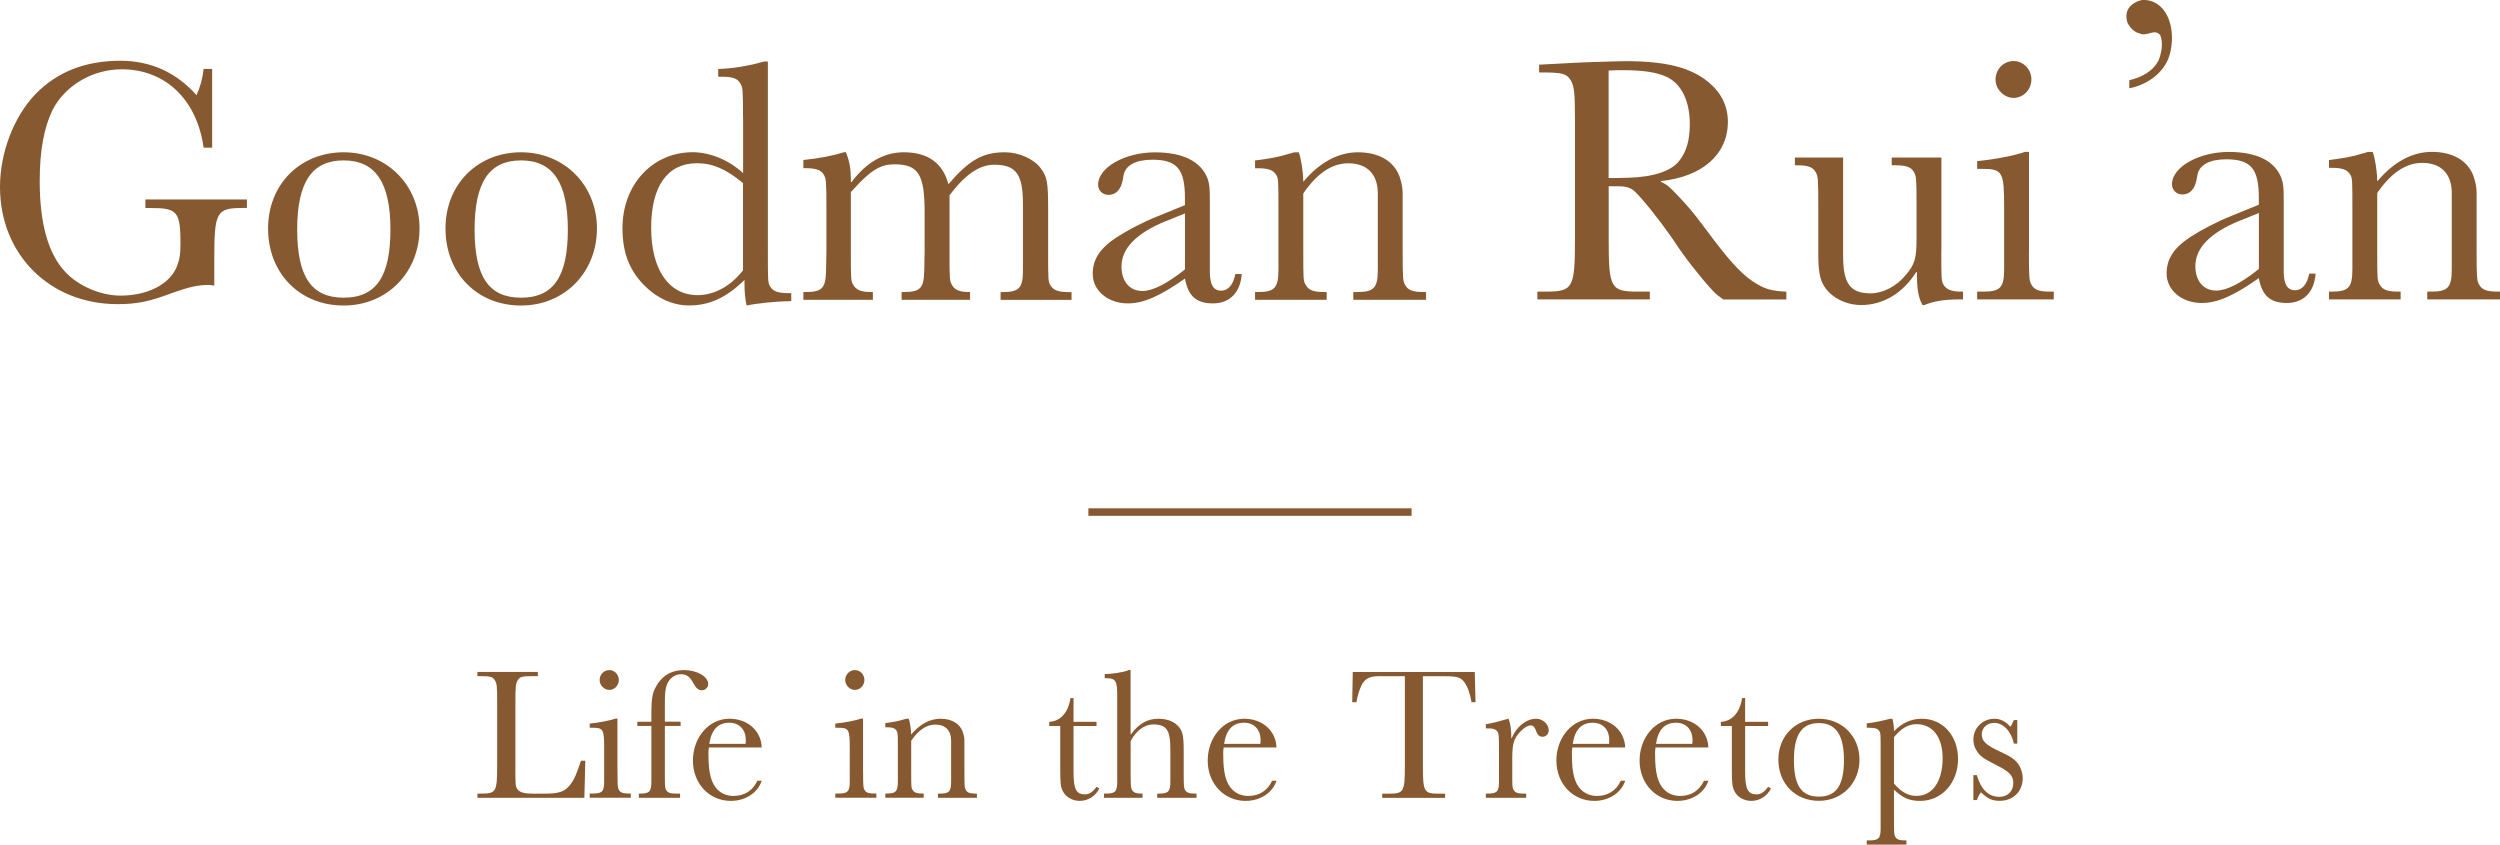 <?xml version="1.0" encoding="UTF-8"?>
<svg id="_圖層_2" data-name="圖層_2" xmlns="http://www.w3.org/2000/svg" viewBox="0 0 363.31 122.73">
  <defs>
    <style>
      .cls-1 {
        fill: #865930;
      }
    </style>
  </defs>
  <g id="_圖層_1-2" data-name="圖層_1">
    <g>
      <g>
        <g>
          <path class="cls-1" d="M250.42,43.51c-1.19-.82-1.49-1.19-2.99-2.94-1.13-1.39-2.06-2.53-2.78-3.56-.21-.26-.77-1.08-1.7-2.47-1.91-2.73-4.23-5.62-5.36-6.7-.62-.57-1.29-.77-2.42-.77h-1.39v7.58c0,7.27.26,7.73,4.33,7.73h1.65v1.13h-16.34v-1.13h1.13c4.07,0,4.33-.46,4.33-7.73v-16.75c0-4.54-.1-5.31-.62-6.24-.57-.93-1.19-1.13-4.02-1.13h-.57v-1.13l4.9-.26c.77-.05,2.06-.1,3.71-.15,1.8-.05,3.14-.1,4.02-.1,5.82,0,9.38.93,11.91,2.99,1.91,1.55,2.89,3.5,2.89,5.82,0,4.69-3.66,7.99-9.74,8.61v.1c.93.46,1.13.62,2.32,1.86,1.44,1.5,2.37,2.58,3.71,4.38l1.75,2.32c2.58,3.4,4.43,5.36,6.34,6.39,1.24.72,2.22.93,4.12,1.03v1.13h-9.18ZM234.34,25.88l2.32-.05c3.61-.1,6.34-.98,7.47-2.58.98-1.29,1.44-2.99,1.44-5.16,0-3.4-1.19-5.88-3.35-6.91-1.44-.67-3.4-.98-6.29-.98-.72,0-1.13,0-2.16.05v15.62h.57Z"/>
          <path class="cls-1" d="M282.12,36.4c0,4.12,0,4.38.31,4.95.41.72,1.13,1.03,2.63,1.03h.21v1.13h-.46c-2.53,0-3.87.31-5.16.82h-.26c-.62-1.08-.82-2.37-.82-4.79h-.1c-1.91,3.04-4.79,4.79-7.99,4.79-2.73,0-5.21-1.6-5.88-3.81-.26-.93-.36-1.91-.36-3.56v-7.01c0-4.07-.05-4.33-.36-4.9-.41-.77-1.13-1.03-2.73-1.03h-.31v-1.13h7.01v14.28c0,4.07,1.03,5.46,4.02,5.46,1.7,0,3.71-.98,5.05-2.63,1.34-1.55,1.6-2.42,1.6-5.36v-4.69c0-4.12-.05-4.33-.36-4.9-.41-.77-1.13-1.03-2.73-1.03h-.52v-1.13h7.22v13.51Z"/>
          <path class="cls-1" d="M294.85,36.45c0,4.07.05,4.33.36,4.9.41.77,1.13,1.03,2.68,1.03h.57v1.13h-11.13v-1.13h.88c2.47,0,3.04-.57,3.04-3.25v-8.92c0-5.26-.21-5.67-3.2-5.67h-.72v-1.13c2.37-.21,5.52-.82,6.96-1.34h.57v14.38ZM292.63,8.87c1.39,0,2.58,1.19,2.58,2.68s-1.19,2.68-2.58,2.68-2.63-1.24-2.63-2.68,1.13-2.68,2.63-2.68Z"/>
          <path class="cls-1" d="M309.44,11.65c1.65-.36,3.45-1.24,4.28-2.94.41-1.08.67-2.47.21-3.61-.88-1.03-1.91.31-3.04-.26-.72-.16-1.29-.77-1.65-1.39-.26-.57-.31-1.39-.05-1.96.36-.82,1.29-1.34,2.16-1.5,1.29-.05,2.37.52,3.14,1.55,1.39,1.86,1.44,4.95.57,7.11-.98,2.27-3.35,3.76-5.62,4.18v-1.19Z"/>
        </g>
        <g>
          <path class="cls-1" d="M35.88,28.98v1.24h-.41c-4.07,0-4.33.46-4.33,7.68v3.61c-.46-.1-.72-.1-.93-.1-1.44,0-2.99.36-5.26,1.19-3.25,1.24-5.15,1.6-7.89,1.6C7.22,44.19,0,36.97,0,27.18c0-5,2.01-10.26,5.21-13.56,3.14-3.2,7.22-4.79,12.27-4.79,4.38,0,8.09,1.65,11.08,5,.52-1.13.88-2.42,1.03-3.81h1.24v11.44h-1.24c-.98-7.01-5.57-11.39-11.91-11.39-4.23,0-8.25,2.37-10.05,5.93-1.24,2.53-1.86,5.93-1.86,10.31,0,6.19,1.24,10.57,3.71,13.2,1.91,2.06,5.15,3.45,8.04,3.45,3.87,0,7.06-1.6,8.14-4.12.41-1.03.57-1.8.57-3.4,0-4.69-.46-5.21-4.28-5.21h-.82v-1.24h14.74Z"/>
          <path class="cls-1" d="M49.94,22.13c6.29,0,11.03,4.79,11.03,11.08s-4.64,11.19-11.03,11.19-10.98-4.69-10.98-11.19,4.74-11.08,10.98-11.08ZM49.94,43.26c4.74,0,6.8-3.09,6.8-9.9s-2.16-10.05-6.8-10.05-6.75,3.2-6.75,10.05,2.06,9.9,6.75,9.9Z"/>
          <path class="cls-1" d="M75.72,22.13c6.29,0,11.03,4.79,11.03,11.08s-4.64,11.19-11.03,11.19-10.98-4.69-10.98-11.19,4.74-11.08,10.98-11.08ZM75.72,43.26c4.74,0,6.8-3.09,6.8-9.9s-2.16-10.05-6.8-10.05-6.75,3.2-6.75,10.05,2.06,9.9,6.75,9.9Z"/>
          <path class="cls-1" d="M107.98,17.08c0-4.07-.05-4.33-.36-4.9-.41-.77-1.13-1.03-2.73-1.03h-.52v-1.13c2.01-.05,4.33-.41,6.65-1.08h.57v27.73c0,4.12,0,4.38.31,4.95.46.72,1.13.98,2.73.98h.36v1.13l-.36.05c-1.75,0-4.74.31-6.13.62-.21-.98-.31-1.91-.31-3.2v-.52c-2.63,2.58-5.1,3.71-8.04,3.71-2.42,0-4.74-1.08-6.65-3.04-2.11-2.22-3.04-4.74-3.04-8.2,0-6.29,4.33-11.03,10.21-11.03,2.47,0,5.26,1.13,7.32,3.04v-8.09ZM107.98,26.61c-2.48-2.06-4.43-2.89-6.7-2.89-4.28,0-6.65,3.35-6.65,9.38s2.53,9.79,6.75,9.79c2.42,0,4.79-1.29,6.6-3.61v-12.68Z"/>
          <path class="cls-1" d="M122.93,22.13c.52,1.24.72,2.47.72,3.92v.41h.1c2.16-2.89,4.74-4.33,7.58-4.33,3.51,0,5.67,1.55,6.5,4.64,2.99-3.5,5-4.64,8.2-4.64,2.06,0,4.23.98,5.21,2.32.93,1.24,1.08,2.01,1.08,5.88v6.19c0,4.07,0,4.33.31,4.9.46.77,1.13,1.03,2.73,1.03h.36v1.13h-10.31v-1.13h.21c2.53,0,3.04-.57,3.04-3.25v-9.54c0-4.33-.98-5.72-4.18-5.72-2.16,0-4.23,1.44-6.49,4.43v8.14c0,4.12,0,4.33.36,4.9.36.72,1.13,1.03,2.47,1.03h.15v1.13h-9.95v-1.13h.26c2.53,0,2.99-.57,3.04-3.25l.05-2.68v-5.72c0-5.46-.93-6.91-4.38-6.91-2.06,0-3.5.88-6.08,3.76l-.26.26v8.61c0,4.12,0,4.33.36,4.9.41.72,1.13,1.03,2.58,1.03h.26v1.13h-10.1v-1.13h.26c2.53,0,2.99-.57,3.04-3.25l.05-2.68v-6.19c0-4.07-.05-4.33-.36-4.9-.41-.72-1.13-.98-2.73-.98h-.26v-1.19c2.22-.21,4.48-.67,5.93-1.13h.26Z"/>
          <path class="cls-1" d="M180.45,39.81c-.16,2.63-1.7,4.28-4.18,4.28s-3.61-1.13-4.07-3.61c-3.66,2.58-6.03,3.61-8.3,3.61-2.89,0-5.1-1.86-5.1-4.28,0-2.11,1.03-3.71,3.45-5.31,1.6-1.03,3.71-2.16,6.03-3.09l3.92-1.6v-1.03c0-4.18-1.13-5.57-4.74-5.57-2.42,0-3.92.82-4.18,2.27l-.1.57c-.26,1.49-.98,2.27-2.11,2.27-.82,0-1.49-.62-1.49-1.49,0-2.47,3.87-4.69,8.25-4.69,4.12,0,6.75,1.34,7.68,3.87.26.77.31,1.29.31,3.35v10.15c0,1.86.52,2.73,1.65,2.73,1.03,0,1.75-.88,2.06-2.42h.93ZM169.42,32.13c-4.28,1.75-6.44,3.97-6.44,6.6,0,2.16,1.18,3.56,3.04,3.56,1.5,0,3.61-1.08,6.19-3.14v-8.14l-2.78,1.13Z"/>
          <path class="cls-1" d="M188.74,22.13c.36.98.62,2.73.67,4.28,2.37-2.83,5.1-4.28,7.94-4.28,3.04,0,5.21,1.29,6.03,3.5.26.77.46,1.6.46,2.37v8.51c0,4.07.05,4.33.36,4.9.41.77,1.13,1.03,2.73,1.03h.31v1.13h-10.57v-1.13h.52c2.47,0,3.04-.57,3.04-3.25v-11.08c0-2.78-1.55-4.38-4.28-4.38-2.37,0-4.54,1.44-6.55,4.38v8.4c0,4.12,0,4.33.36,4.9.41.77,1.13,1.03,2.73,1.03h.31v1.13h-10.41v-1.13h.36c2.47,0,3.04-.57,3.04-3.25v-8.81c0-4.12,0-4.38-.31-4.95-.46-.72-1.13-.98-2.73-.98h-.36v-1.13c1.96-.26,3.14-.41,5.15-1.03l.52-.15h.67Z"/>
        </g>
        <g>
          <path class="cls-1" d="M336.51,39.75c-.16,2.63-1.7,4.28-4.18,4.28s-3.61-1.13-4.07-3.61c-3.66,2.58-6.03,3.61-8.3,3.61-2.89,0-5.1-1.86-5.1-4.28,0-2.11,1.03-3.71,3.45-5.31,1.6-1.03,3.71-2.16,6.03-3.09l3.92-1.6v-1.03c0-4.18-1.13-5.57-4.74-5.57-2.42,0-3.92.82-4.18,2.27l-.1.57c-.26,1.49-.98,2.27-2.11,2.27-.82,0-1.49-.62-1.49-1.49,0-2.47,3.87-4.69,8.25-4.69,4.12,0,6.75,1.34,7.68,3.87.26.77.31,1.29.31,3.35v10.15c0,1.86.52,2.73,1.65,2.73,1.03,0,1.75-.88,2.06-2.42h.93ZM325.48,32.07c-4.28,1.75-6.44,3.97-6.44,6.6,0,2.16,1.18,3.56,3.04,3.56,1.5,0,3.61-1.08,6.19-3.14v-8.14l-2.78,1.13Z"/>
          <path class="cls-1" d="M344.81,22.07c.36.98.62,2.73.67,4.28,2.37-2.83,5.1-4.28,7.94-4.28,3.04,0,5.21,1.29,6.03,3.5.26.77.46,1.6.46,2.37v8.51c0,4.07.05,4.33.36,4.9.41.77,1.13,1.03,2.73,1.03h.31v1.13h-10.57v-1.13h.52c2.47,0,3.04-.57,3.04-3.25v-11.08c0-2.78-1.55-4.38-4.28-4.38-2.37,0-4.54,1.44-6.55,4.38v8.4c0,4.12,0,4.33.36,4.9.41.77,1.13,1.03,2.73,1.03h.31v1.13h-10.41v-1.13h.36c2.47,0,3.04-.57,3.04-3.25v-8.81c0-4.12,0-4.38-.31-4.95-.46-.72-1.13-.98-2.73-.98h-.36v-1.13c1.96-.26,3.14-.41,5.15-1.03l.52-.15h.67Z"/>
        </g>
      </g>
      <g>
        <path class="cls-1" d="M84.93,115.94h-15.55v-.61h.55c2.18,0,2.32-.25,2.32-4.14v-8.98c0-2.43-.03-2.85-.33-3.34-.3-.5-.61-.61-2.13-.61h-.41v-.61h8.78v.61h-.8c-1.52,0-1.85.11-2.13.61-.3.53-.33.91-.33,3.34v9.56c0,2.35,0,2.51.3,2.93.36.47.97.64,2.43.64h1.41c2.15,0,2.96-.25,3.76-1.22.69-.83,1.05-1.85,1.57-3.4l.05-.17h.64l-.14,5.39Z"/>
        <path class="cls-1" d="M89.74,112.15c0,2.18.03,2.32.19,2.62.22.41.61.55,1.44.55h.3v.61h-5.97v-.61h.47c1.33,0,1.63-.3,1.63-1.74v-4.78c0-2.82-.11-3.04-1.71-3.04h-.39v-.61c1.27-.11,2.96-.44,3.73-.72h.3v7.71ZM88.55,97.38c.75,0,1.38.64,1.38,1.44s-.64,1.44-1.38,1.44-1.41-.66-1.41-1.44.61-1.44,1.41-1.44Z"/>
        <path class="cls-1" d="M98.91,105.5h-2.29v6.66c0,2.18,0,2.32.17,2.62.22.41.61.55,1.46.55h.58v.61h-5.99v-.61h.19c1.35,0,1.63-.3,1.63-1.74v-8.09h-2.04v-.61h2.04v-.99c0-2.65.17-3.4.94-4.56.91-1.33,2.15-1.96,3.81-1.96,1.88,0,3.51.94,3.51,2.02,0,.5-.41.91-.91.91-.53,0-.86-.3-1.3-1.11-.47-.88-.97-1.22-1.74-1.22-.97,0-1.82.69-2.13,1.74-.19.72-.22,1.13-.22,2.9v2.26h2.29v.61Z"/>
        <path class="cls-1" d="M103.02,108.62l-.03.25c-.06.39-.03.72-.03.94,0,2.49.39,3.98,1.27,4.89.61.64,1.44.97,2.35.97,1.6,0,2.82-.77,3.48-2.21h.64c-.58,1.77-2.38,2.93-4.5,2.93-3.12,0-5.5-2.51-5.5-5.86s2.29-6.08,5.3-6.08c2.65,0,4.61,1.74,4.7,4.17h-7.68ZM108.35,108.09c.03-.25.03-.36.03-.55,0-1.52-.94-2.51-2.4-2.51-1.63,0-2.6,1.02-2.9,3.07h5.28Z"/>
        <path class="cls-1" d="M125.43,112.15c0,2.18.03,2.32.19,2.62.22.41.61.55,1.44.55h.3v.61h-5.97v-.61h.47c1.33,0,1.63-.3,1.63-1.74v-4.78c0-2.82-.11-3.04-1.71-3.04h-.39v-.61c1.27-.11,2.96-.44,3.73-.72h.3v7.71ZM124.24,97.38c.75,0,1.38.64,1.38,1.44s-.64,1.44-1.38,1.44-1.41-.66-1.41-1.44.61-1.44,1.41-1.44Z"/>
        <path class="cls-1" d="M132.06,104.45c.19.52.33,1.46.36,2.29,1.27-1.52,2.73-2.29,4.25-2.29,1.63,0,2.79.69,3.23,1.88.14.41.25.86.25,1.27v4.56c0,2.18.03,2.32.19,2.62.22.41.61.55,1.46.55h.17v.61h-5.66v-.61h.28c1.33,0,1.63-.3,1.63-1.74v-5.94c0-1.49-.83-2.35-2.29-2.35-1.27,0-2.43.77-3.51,2.35v4.5c0,2.21,0,2.32.19,2.62.22.41.61.55,1.46.55h.17v.61h-5.58v-.61h.19c1.33,0,1.63-.3,1.63-1.74v-4.72c0-2.21,0-2.35-.17-2.65-.25-.39-.61-.52-1.46-.52h-.19v-.61c1.05-.14,1.68-.22,2.76-.55l.28-.08h.36Z"/>
        <path class="cls-1" d="M156.01,105.5v6.68c0,2.51.39,3.26,1.66,3.26.64,0,1.16-.36,1.68-1.1l.41.25c-.55,1.1-1.63,1.8-2.87,1.8-1.02,0-1.99-.55-2.4-1.35-.36-.69-.41-1.19-.41-3.26v-6.27h-1.6v-.61c1.63-.08,2.76-1.33,3.09-3.45h.44v3.45h3.34v.61h-3.34Z"/>
        <path class="cls-1" d="M164.32,106.71h.05c1.08-1.52,2.38-2.26,3.95-2.26,1.13,0,2.07.3,2.73.91.8.72.97,1.44.97,3.73v3.07c0,2.18.03,2.32.19,2.62.22.41.61.55,1.46.55h.22v.61h-5.72v-.61h.28c1.33,0,1.63-.3,1.63-1.74v-4.75c0-2.76-.55-3.56-2.51-3.56-1.24,0-2.49.91-3.26,2.43v4.45c0,2.21.03,2.32.19,2.62.22.41.61.55,1.46.55h.08v.61h-5.61v-.61h.3c1.33,0,1.63-.3,1.63-1.74v-12.46c0-2.21-.22-2.57-1.63-2.57h-.19v-.61h.14c.55,0,1.49-.11,2.46-.3.41-.08.55-.14.88-.28h.28v9.34Z"/>
        <path class="cls-1" d="M177.83,108.62l-.03.25c-.06.39-.03.72-.03.94,0,2.49.39,3.98,1.27,4.89.61.64,1.44.97,2.35.97,1.6,0,2.82-.77,3.48-2.21h.64c-.58,1.77-2.38,2.93-4.5,2.93-3.12,0-5.5-2.51-5.5-5.86s2.29-6.08,5.3-6.08c2.65,0,4.61,1.74,4.7,4.17h-7.68ZM183.16,108.09c.03-.25.03-.36.03-.55,0-1.52-.94-2.51-2.4-2.51-1.63,0-2.6,1.02-2.9,3.07h5.28Z"/>
        <path class="cls-1" d="M196.51,102.05l.08-4.39h17.73l.11,4.39h-.58c-.22-1.27-.55-2.21-1.02-2.87-.55-.77-1.02-.91-3.12-.91h-2.93v12.93c0,3.89.14,4.14,2.32,4.14h.91v.61h-9.14v-.61h.94c2.21,0,2.35-.25,2.35-4.14v-12.93h-3.81c-1.3,0-1.99.36-2.46,1.27-.36.72-.61,1.55-.77,2.51h-.61Z"/>
        <path class="cls-1" d="M219.24,104.45c.28.83.39,1.6.39,2.82h.06c.66-1.66,2.13-2.82,3.56-2.82.94,0,1.82.8,1.82,1.68,0,.52-.39.94-.88.94s-.77-.25-1.02-.99c-.17-.47-.39-.66-.75-.66-.39,0-.99.36-1.52.94-.91.99-1.13,1.74-1.13,3.81v1.99c0,2.18,0,2.32.19,2.62.22.41.61.55,1.44.55h.39v.61h-5.86v-.61h.28c1.33,0,1.63-.3,1.63-1.74v-4.56c0-2.21-.03-2.35-.19-2.65-.22-.39-.61-.53-1.44-.53h-.28v-.61c.83-.11,1.85-.39,3.12-.75l.19-.05Z"/>
        <path class="cls-1" d="M228.5,108.62l-.03.25c-.06.39-.03.72-.03.94,0,2.49.39,3.98,1.27,4.89.61.64,1.44.97,2.35.97,1.6,0,2.82-.77,3.48-2.21h.64c-.58,1.77-2.38,2.93-4.5,2.93-3.12,0-5.5-2.51-5.5-5.86s2.29-6.08,5.3-6.08c2.65,0,4.61,1.74,4.7,4.17h-7.68ZM233.83,108.09c.03-.25.03-.36.03-.55,0-1.52-.94-2.51-2.4-2.51-1.63,0-2.6,1.02-2.9,3.07h5.28Z"/>
        <path class="cls-1" d="M240.59,108.62l-.03.25c-.06.39-.03.72-.03.94,0,2.49.39,3.98,1.27,4.89.61.64,1.44.97,2.35.97,1.6,0,2.82-.77,3.48-2.21h.64c-.58,1.77-2.38,2.93-4.5,2.93-3.12,0-5.5-2.51-5.5-5.86s2.29-6.08,5.3-6.08c2.65,0,4.61,1.74,4.7,4.17h-7.68ZM245.93,108.09c.03-.25.03-.36.03-.55,0-1.52-.94-2.51-2.4-2.51-1.63,0-2.6,1.02-2.9,3.07h5.28Z"/>
        <path class="cls-1" d="M253.61,105.5v6.68c0,2.51.39,3.26,1.66,3.26.64,0,1.16-.36,1.68-1.1l.41.25c-.55,1.1-1.63,1.8-2.87,1.8-1.02,0-1.99-.55-2.4-1.35-.36-.69-.41-1.19-.41-3.26v-6.27h-1.6v-.61c1.63-.08,2.76-1.33,3.09-3.45h.44v3.45h3.34v.61h-3.34Z"/>
        <path class="cls-1" d="M264.32,104.45c3.37,0,5.91,2.57,5.91,5.94s-2.49,5.99-5.91,5.99-5.88-2.51-5.88-5.99,2.54-5.94,5.88-5.94ZM264.32,115.77c2.54,0,3.65-1.66,3.65-5.3s-1.16-5.39-3.65-5.39-3.62,1.71-3.62,5.39,1.1,5.3,3.62,5.3Z"/>
        <path class="cls-1" d="M275.02,104.45c.11.41.22,1.16.22,1.6v.22c1.13-1.19,2.51-1.82,4.03-1.82,3.07,0,5.28,2.46,5.28,5.86s-2.32,6.08-5.5,6.08c-1.55,0-2.51-.41-3.81-1.63v4.2c0,2.21.03,2.35.19,2.65.22.39.61.52,1.46.52h.16v.61h-5.77v-.61h.39c1.33,0,1.63-.3,1.63-1.71v-11.49c0-2.21,0-2.35-.17-2.65-.25-.39-.61-.52-1.46-.52h-.39v-.64c.86-.08,2.26-.36,3.37-.66h.36ZM275.24,113.87c1.05,1.22,2.04,1.79,3.26,1.79,2.35,0,3.81-2.1,3.81-5.5,0-3.04-1.46-4.92-3.78-4.92-1.19,0-2.21.58-3.29,1.88v6.74Z"/>
        <path class="cls-1" d="M286.76,112.65h.52c.61,2.1,1.71,3.15,3.31,3.15,1.16,0,1.99-.83,1.99-1.96s-.52-1.71-2.68-2.76c-1.71-.86-2.26-1.27-2.73-2.13-.28-.47-.39-.94-.39-1.49,0-1.68,1.35-3.01,3.07-3.01.86,0,1.66.41,2.29,1.16.17-.17.33-.5.52-.97h.5v3.42h-.5c-.36-1.77-1.55-3.01-2.84-3.01-1.05,0-1.82.72-1.82,1.66,0,.99.58,1.55,2.6,2.49,1.57.72,2.21,1.13,2.71,1.85.39.55.64,1.35.64,2.04,0,1.93-1.41,3.29-3.34,3.29-1.1,0-1.74-.3-2.73-1.24-.22.25-.47.75-.58,1.13h-.52v-3.62Z"/>
      </g>
      <g>
        <rect class="cls-1" x="159.43" y="74.33" width="44.45" height=".17"/>
        <rect class="cls-1" x="158.17" y="73.87" width="46.97" height="1.09"/>
      </g>
    </g>
  </g>
</svg>
